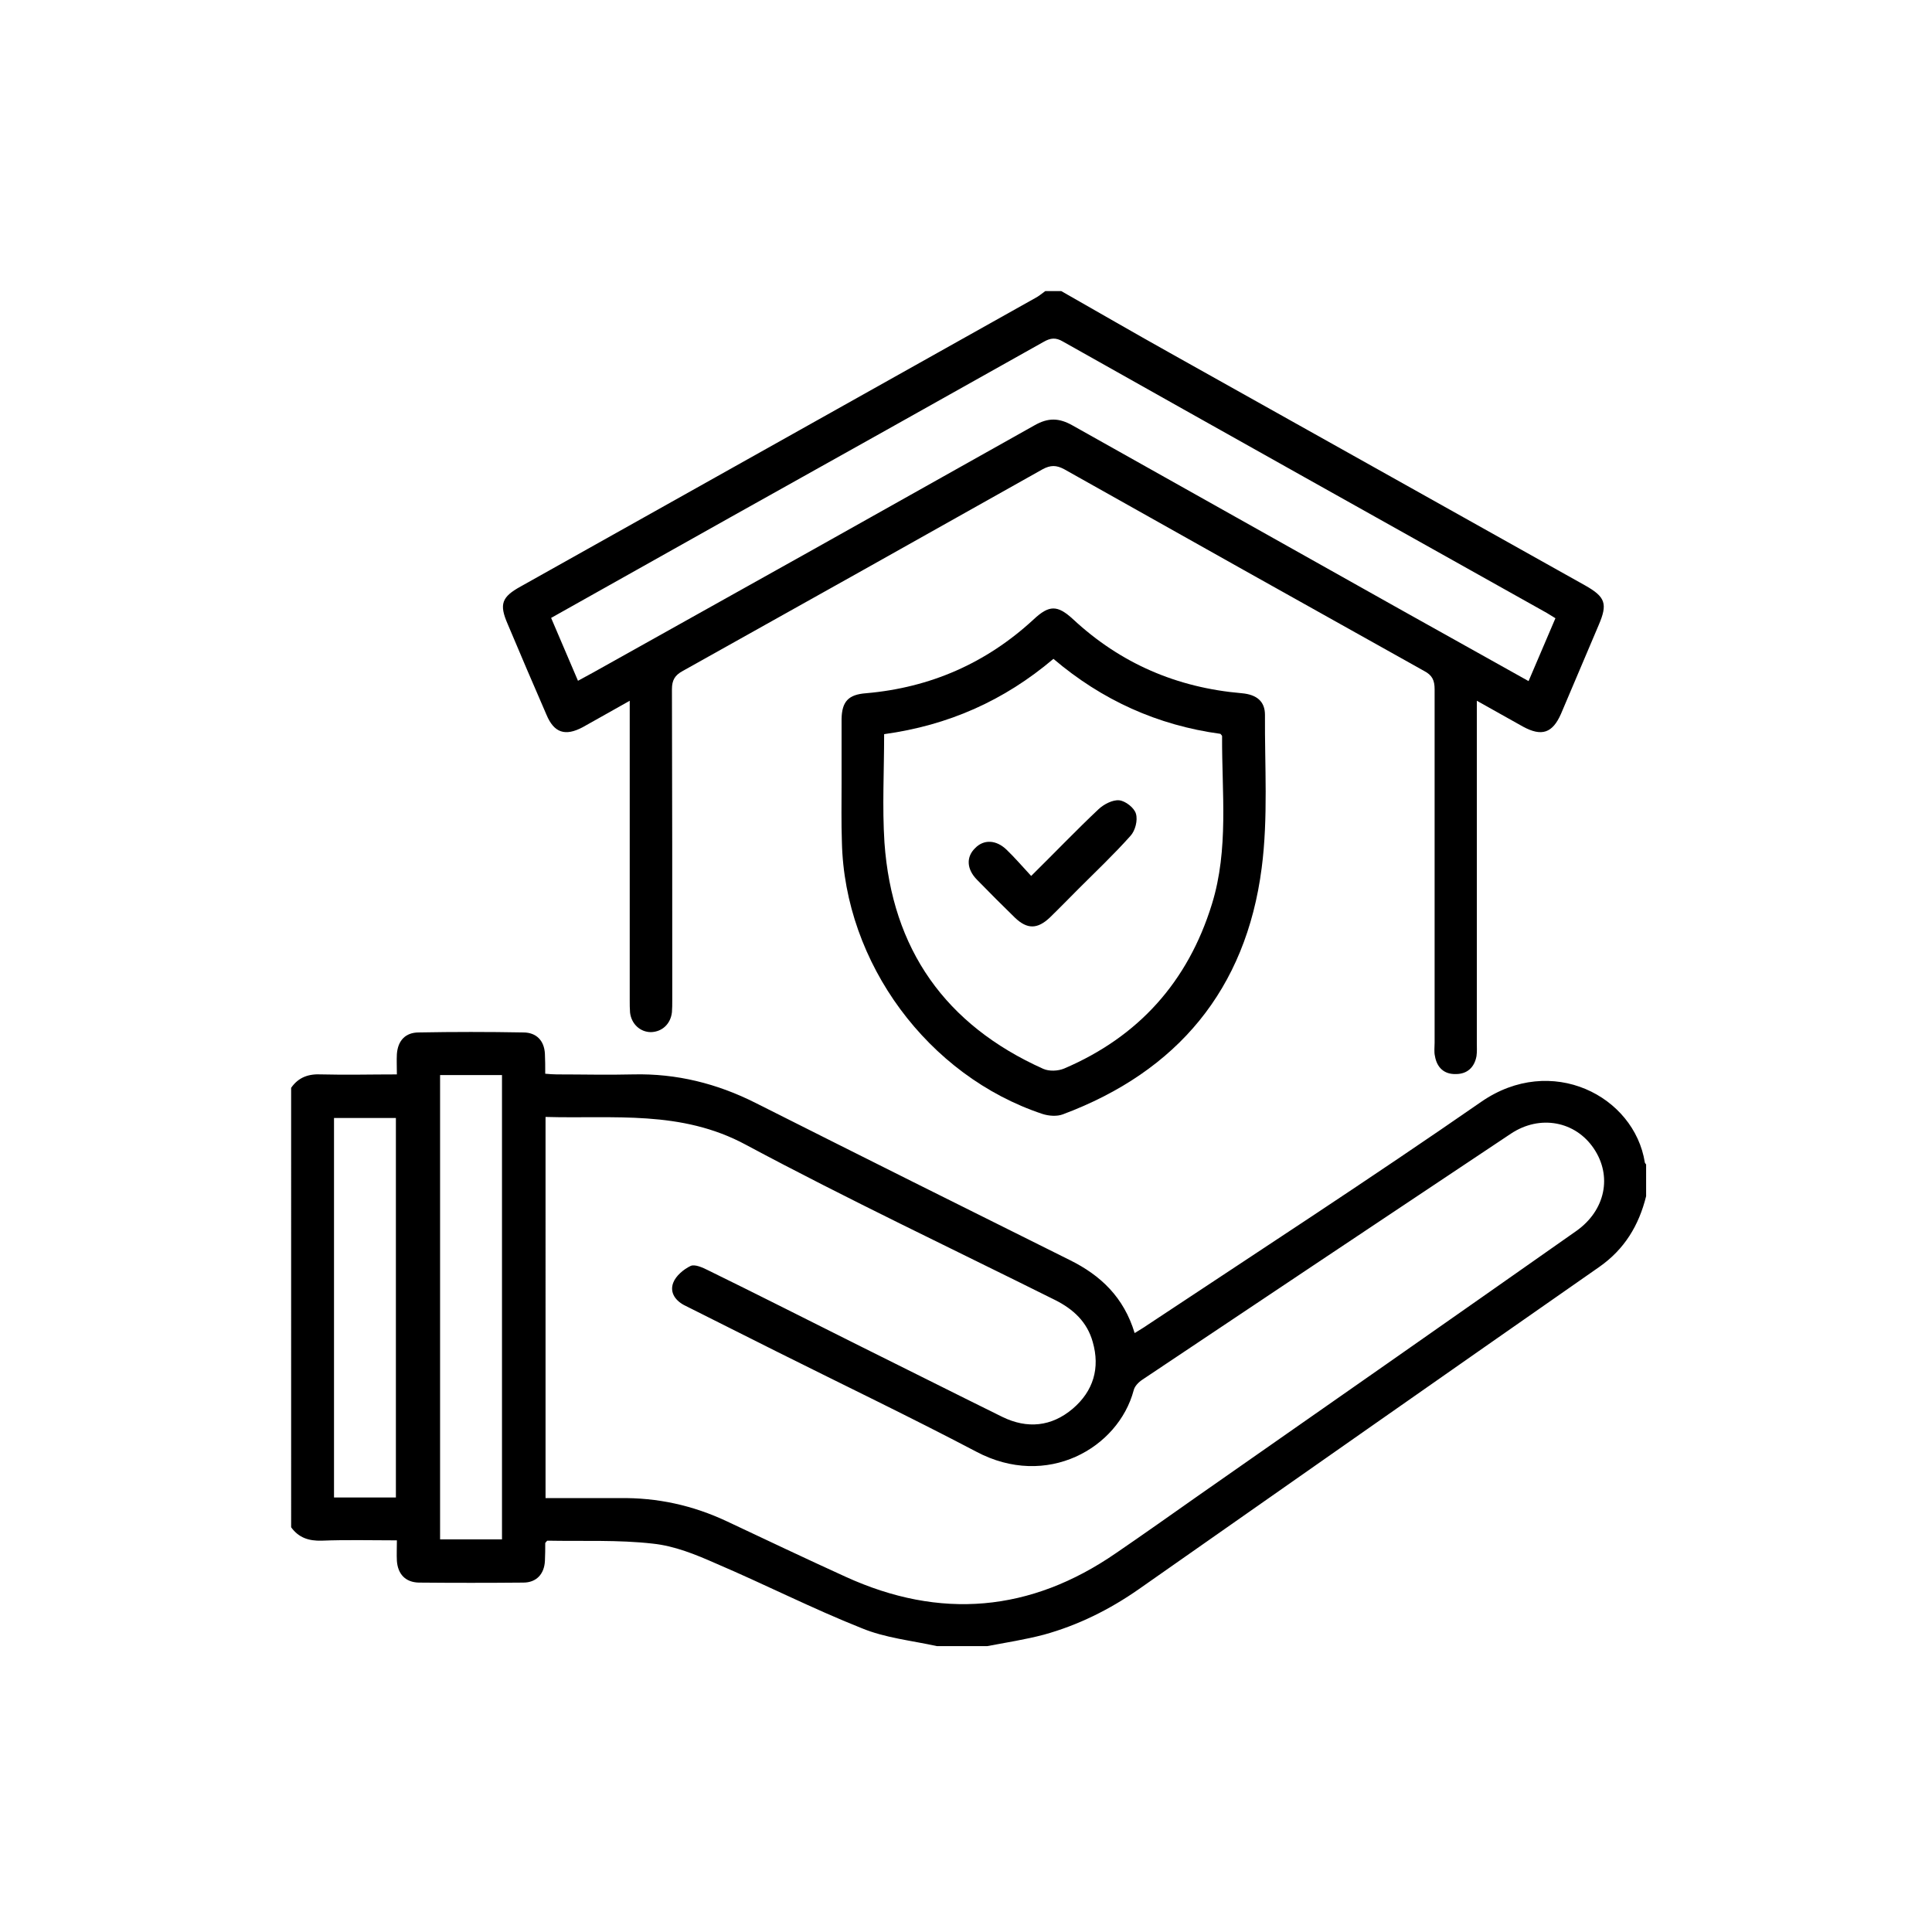 <?xml version="1.0" encoding="utf-8"?>
<!-- Generator: Adobe Illustrator 16.0.0, SVG Export Plug-In . SVG Version: 6.00 Build 0)  -->
<!DOCTYPE svg PUBLIC "-//W3C//DTD SVG 1.1//EN" "http://www.w3.org/Graphics/SVG/1.1/DTD/svg11.dtd">
<svg version="1.1" id="圖層_1" xmlns="http://www.w3.org/2000/svg" xmlns:xlink="http://www.w3.org/1999/xlink" x="0px" y="0px"
	 width="512px" height="512px" viewBox="0 0 512 512" enable-background="new 0 0 512 512" xml:space="preserve">
<g>
	<path fill-rule="evenodd" clip-rule="evenodd" d="M104.915,396.848V296.271H88.517v100.576H104.915z M116.627,284.898v123.051
		h16.407V284.898H116.627z M144.576,397.017c6.763,0,13.187,0,19.61,0c9.983-0.169,19.44,1.915,28.466,6.161
		c10.5,4.941,20.907,9.891,31.416,14.67c25.076,11.457,49.033,9.373,71.678-6.254c7.373-5.034,14.576-10.153,21.864-15.271
		c33.415-23.339,66.821-46.687,100.152-70.119c7.712-5.466,9.542-14.576,4.593-21.864c-4.864-7.203-14.236-9.034-21.949-3.907
		c-32.542,21.695-65.084,43.391-97.627,65.17c-1.051,0.695-2.084,1.737-2.348,2.864c-4.076,15.28-22.991,26.212-41.736,16.229
		c-17.356-9.119-35.068-17.619-52.594-26.382l-24.39-12.237c-2.593-1.212-4.339-3.466-3.288-6.161
		c0.695-1.821,2.771-3.56,4.593-4.424c1.136-0.525,3.212,0.433,4.603,1.128c13.102,6.415,26.118,13.017,39.135,19.525
		c12.933,6.415,25.856,12.924,38.873,19.347c6.602,3.221,13.018,2.61,18.661-2.169c5.475-4.678,7.288-10.763,5.297-17.695
		c-1.475-5.297-5.128-8.678-9.975-11.11c-27.339-13.627-55.025-26.729-81.933-41.136c-17.178-9.279-35.051-6.855-53.102-7.381
		V397.017z M77.152,288.288c1.992-2.864,4.678-3.737,8.068-3.56c6.508,0.17,13.102,0,19.957,0c0-2-0.093-3.737,0-5.39
		c0.263-3.56,2.254-5.729,5.813-5.729c9.195-0.17,18.398-0.17,27.687,0c3.467,0,5.551,2.169,5.729,5.644
		c0.085,1.652,0.085,3.306,0.085,5.297c1.034,0.085,2.085,0.178,3.034,0.178c6.763,0,13.543,0.17,20.305,0
		c11.458-0.271,22.221,2.424,32.373,7.543c27.763,13.975,55.543,27.864,83.306,41.66c8.245,4.077,14.321,9.891,17.187,19.348
		c1.211-0.779,2.339-1.39,3.288-2.076c29.593-19.618,59.364-38.966,88.525-59.187c18.652-12.932,40.61-1.56,43.39,16.052
		c0,0.169,0.254,0.347,0.339,0.525V317c-1.907,7.729-5.729,14.068-12.407,18.746c-40.694,28.381-81.398,56.932-122.017,85.39
		c-7.712,5.39-16.051,9.551-25.161,12.067c-4.94,1.306-10.059,2.085-15.008,3.034h-13.373c-6.678-1.475-13.712-2.169-19.949-4.763
		c-13.11-5.212-25.695-11.636-38.712-17.187c-5.288-2.339-10.848-4.602-16.576-5.203c-9.195-1.051-18.568-0.61-27.933-0.788
		c-0.178,0-0.355,0.348-0.61,0.609c0,1.475,0,3.128-0.085,4.771c-0.178,3.475-2.262,5.729-5.729,5.729
		c-9.288,0.085-18.491,0.085-27.687,0c-3.56-0.084-5.551-2.254-5.813-5.729c-0.093-1.729,0-3.475,0-5.466
		c-6.855,0-13.449-0.178-19.957,0.085c-3.391,0.093-6.076-0.78-8.068-3.551V288.288z"/>
	<path fill-rule="evenodd" clip-rule="evenodd" d="M146.051,163.754l7.119,16.661l3.982-2.169
		c39.051-21.784,78.102-43.653,116.983-65.518c3.644-2.084,6.509-2,10.067,0c28.983,16.314,58.051,32.543,87.034,48.856
		l33.848,18.915l7.118-16.661l-2.254-1.386c-42.779-23.953-85.568-47.902-128.263-71.94c-1.907-1.131-3.297-0.958-5.118,0.085
		c-27.688,15.534-55.365,31.067-83.052,46.513L146.051,163.754z M281.254,77.148c9.627,5.466,19.178,11.021,28.814,16.398
		l110.033,61.614c5.373,3.038,5.983,4.86,3.56,10.5l-9.983,23.517c-2.254,5.123-5.118,6.076-10.067,3.386l-12.237-6.856v3.992
		v86.605c0,1.221,0.084,2.34-0.085,3.56c-0.525,2.949-2.424,4.771-5.466,4.771c-3.127,0.093-5.034-1.737-5.551-4.771
		c-0.263-1.127-0.085-2.339-0.085-3.56c0-31.152,0-62.394,0-93.635c0-2.343-0.61-3.729-2.78-4.856
		c-31.847-17.792-63.609-35.58-95.372-53.458c-2.085-1.127-3.645-1.127-5.729,0c-31.762,17.877-63.525,35.666-95.373,53.458
		c-2.084,1.127-2.863,2.428-2.863,4.856c0.084,27.424,0.084,54.932,0.084,82.356c0,1.127,0,2.17-0.084,3.212
		c-0.34,3.118-2.594,5.203-5.552,5.288c-2.864,0-5.212-2.17-5.551-5.203c-0.085-1.043-0.085-2.17-0.085-3.212v-75.063v-4.339
		c-4.424,2.517-8.508,4.776-12.5,7.03c-4.602,2.432-7.551,1.475-9.551-3.297c-3.466-7.983-6.932-16.055-10.321-24.127
		c-2.255-5.203-1.56-7.114,3.475-9.89l136.237-76.369c1.051-0.521,1.915-1.301,2.779-1.907H281.254z"/>
	<path fill-rule="evenodd" clip-rule="evenodd" d="M234.305,194.56c0,9.805-0.525,19.267,0.085,28.725
		c2,28.292,16.145,48.335,42.085,59.97c1.568,0.695,3.915,0.602,5.56-0.093c19.694-8.415,32.796-22.996,39.136-43.563
		c4.508-14.576,2.609-29.589,2.694-44.517c0-0.174-0.263-0.347-0.44-0.606c-16.661-2.259-31.407-8.94-44.254-19.873
		C266.068,185.708,251.313,192.216,234.305,194.56z M223.025,207.75v-17.182c0.085-4.687,1.822-6.508,6.509-6.856
		c17.009-1.475,31.847-7.983,44.347-19.525c4.162-3.902,6.331-3.902,10.492-0.085c12.593,11.712,27.508,18.136,44.695,19.61
		c3.991,0.348,6.16,2.169,6.16,5.729c-0.084,13.538,0.873,27.25-0.873,40.61c-4.16,32.11-22.296,53.898-52.669,65.254
		c-1.567,0.61-3.737,0.441-5.382-0.084c-30.373-10.068-52.5-40-53.194-72.11C222.932,217.991,223.025,212.869,223.025,207.75
		L223.025,207.75z"/>
	<path fill-rule="evenodd" clip-rule="evenodd" d="M273.271,232.136c6.339-6.25,11.975-12.148,17.873-17.704
		c1.39-1.301,3.736-2.517,5.466-2.343c1.652,0.174,4,1.996,4.424,3.56c0.525,1.733-0.17,4.513-1.475,5.898
		c-4.339,4.86-9.103,9.373-13.712,13.975c-2.509,2.517-5.034,5.118-7.627,7.635c-3.306,3.123-5.992,3.123-9.204,0.084
		c-3.39-3.296-6.763-6.682-10.152-10.152c-2.694-2.775-2.864-5.987-0.44-8.33c2.263-2.344,5.56-2.255,8.339,0.436
		C268.932,227.275,270.932,229.619,273.271,232.136z"/>
</g>
</svg>
